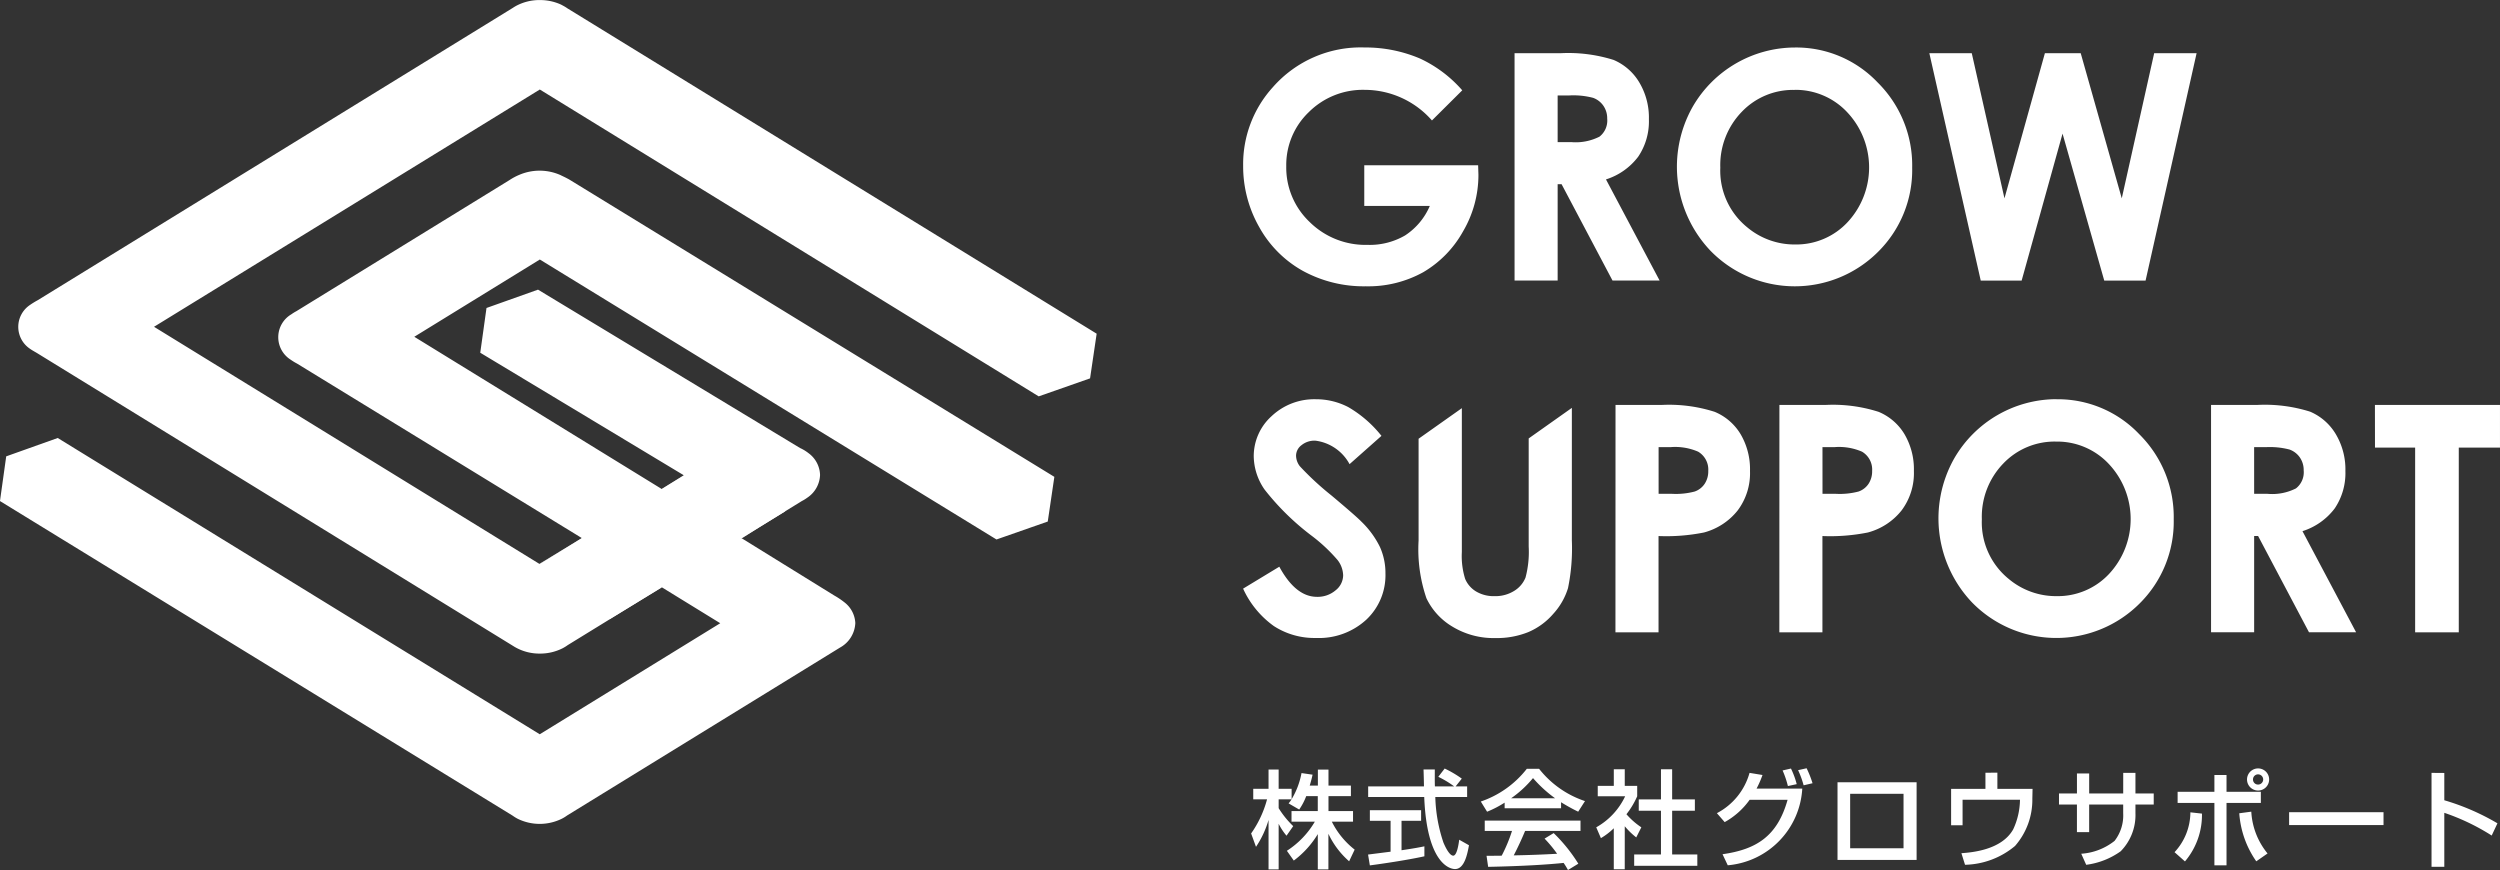 <svg height="57.425" width="165.004" xmlns="http://www.w3.org/2000/svg"><rect width="100%" height="100%" fill="#333333" stroke="none"/><g fill="#fff"><path d="M35.628 37.234l-.026-.016-25.436-15.649L35.628 5.908l32.928 20.253 3.39-1.188.435-2.949L37.454.553a2.632 2.632 0 0 0-.275-.169c-.056-.03-.11-.062-.17-.09a3.328 3.328 0 0 0-1.374-.29 3.245 3.245 0 0 0-1.6.4 2.473 2.473 0 0 0-.18.111l-31.367 19.3a5.389 5.389 0 0 0-.521.321A1.738 1.738 0 0 0 1.951 23c.189.138.352.214.559.344l31.385 19.307.061.038a3.226 3.226 0 0 0 1.675.449 3.292 3.292 0 0 0 1.49-.345l.013-.007a2.6 2.6 0 0 0 .339-.209l4.781-2.941 1.413-.869.011-.007 3.859 2.374-11.913 7.329L3.81 28.908.41 30.12l-.412 2.95 33.844 20.769a2.648 2.648 0 0 0 .323.2 3.3 3.3 0 0 0 2.913 0 2.5 2.5 0 0 0 .354-.217l18.009-11.08.031-.018a1.94 1.94 0 0 0 .98-1.6 1.829 1.829 0 0 0-.717-1.368 4.971 4.971 0 0 0-.675-.453l-6.116-3.783.024-.016 1.1-.678 2.849-1.753a2.667 2.667 0 0 0 .366-.225 1.879 1.879 0 0 0 .842-1.5 1.848 1.848 0 0 0-.76-1.438 2.738 2.738 0 0 0-.564-.342L35.51 19.117l-3.4 1.21-.412 2.954 13.43 8.085.017.01-1.46.9h-.007L27.344 22.228l8.285-5.1 29.8 18.27.341.208 3.384-1.184.435-2.95-32.03-19.632c-.269-.145-.326-.167-.513-.257-.018-.008-.033-.019-.053-.027a3.4 3.4 0 0 0-2.7-.024 3.947 3.947 0 0 0-.676.36l-14.059 8.649a2.64 2.64 0 0 0-.323.2 1.755 1.755 0 0 0-.05 3 3.644 3.644 0 0 0 .42.256L38.41 35.519h-.007z"/><path d="M38.408 35.524l-.008-.005-2.8 1.7.026.016zm5.273 3.246l-.009-.005-1.413.869z"/><path d="M35.628 37.234l-.026-.016-.619.376 5.252 3.269 2.024-1.23 1.413-.869-5.263-3.241zm13.355-1.72l1.089-.687-1.1.678zm-3.846-4.148l-1.451.9.008.005 1.46-.9z"/><path d="M50.073 34.827l1.744-1.075-5.964-2.86-.719.474.017.01-1.46.9 5.28 3.231zm5.401 7.903l-.031.018zm30.738 9.817a4.01 4.01 0 0 1-.463.884l-.7-.406a3.281 3.281 0 0 0 .2-.267h-.856v.582a6.082 6.082 0 0 0 .961 1.186l-.442.632a3.943 3.943 0 0 1-.519-.787v3.01h-.667v-3.262a6.383 6.383 0 0 1-.828 1.774l-.322-.883a7.057 7.057 0 0 0 1.052-2.253h-.912v-.694h1.01v-1.271h.667v1.271h.856v.687a5.185 5.185 0 0 0 .653-1.726l.73.106c-.042.2-.1.428-.189.723h.539v-1.06h.7v1.06h1.48v.694h-1.48v.983h1.62v.7h-1.4a5.384 5.384 0 0 0 1.508 1.846l-.365.771a5.545 5.545 0 0 1-1.368-1.817v2.351h-.7v-2.329a6.13 6.13 0 0 1-1.585 1.747l-.456-.645a5.733 5.733 0 0 0 1.846-1.923h-1.54v-.7h1.733v-.983zm9.863-.645h.758v.7h-2.1a10.155 10.155 0 0 0 .539 3.017c.036.077.352.856.645.856.239 0 .352-.73.393-1.052l.645.365c-.1.541-.288 1.571-.919 1.571-.421 0-1.867-.484-2.035-4.757h-3.7v-.7h3.683c0-.154-.021-.933-.029-1.116h.744c0 .436-.006.835.007 1.116h1.27a6.344 6.344 0 0 0-1.046-.631l.421-.547a7.375 7.375 0 0 1 1.13.666zm-5.781 4.5l1.487-.189v-2.038h-1.368v-.7h3.382v.7h-1.292v1.943c.807-.119 1.235-.2 1.509-.259v.659c-1.145.252-2.771.491-3.6.6zm9.014-3.427a6.888 6.888 0 0 1-1.158.6l-.415-.673a6.511 6.511 0 0 0 3.039-2.162h.807a6.44 6.44 0 0 0 3.031 2.133l-.449.7a12.118 12.118 0 0 1-1.13-.624v.4h-3.725zm4.181 4.448a4.519 4.519 0 0 0-.288-.469c-.962.1-2.533.21-4.981.259l-.106-.73c.147 0 .786 0 1-.007a10.079 10.079 0 0 0 .681-1.634h-1.8v-.681h6.321v.681h-3.656a21.007 21.007 0 0 1-.751 1.614 72.791 72.791 0 0 0 2.863-.106 8.361 8.361 0 0 0-.828-1l.6-.365a10.547 10.547 0 0 1 1.628 2.02zm-.849-4.735a8.546 8.546 0 0 1-1.459-1.333 7.254 7.254 0 0 1-1.445 1.333zm4.595 4.687h-.723v-2.708a4.415 4.415 0 0 1-.85.652l-.308-.715a4.579 4.579 0 0 0 1.909-2.049h-1.809v-.687h1.06v-1.095h.723v1.095h.821v.687a5.522 5.522 0 0 1-.71 1.186 4.827 4.827 0 0 0 .983.863l-.337.667a5.086 5.086 0 0 1-.757-.737zm2.392-6.6h.737v1.985h1.5v.751h-1.5v2.884h1.662v.75h-4.168v-.75h1.768v-2.884h-1.466v-.751h1.466zm3.69 2.896a4.3 4.3 0 0 0 2.155-2.66l.856.14a6.659 6.659 0 0 1-.393.9h3.018a5.389 5.389 0 0 1-4.919 5.059l-.344-.73c2.281-.323 3.627-1.221 4.294-3.593h-2.505a4.98 4.98 0 0 1-1.648 1.474zm4.687-1.79a5.99 5.99 0 0 0-.351-1.03l.554-.126a5.46 5.46 0 0 1 .379 1.03zm1.038-.049a5.951 5.951 0 0 0-.365-1l.562-.126a6.877 6.877 0 0 1 .392.989zm7.457-.203v5.128h-5.22v-5.128zm-.863.764h-3.523v3.593h3.523zm6.194-1.396v1.071h2.322l-.014.638a4.631 4.631 0 0 1-1.143 3.129 5.314 5.314 0 0 1-3.3 1.242l-.239-.764c.66-.05 2.645-.2 3.417-1.572a4.744 4.744 0 0 0 .449-1.957h-3.789v1.684h-.757v-2.4h2.266v-1.066zm8.306.014h.807v1.36h1.206v.73h-1.206v.575a3.407 3.407 0 0 1-.976 2.511 5 5 0 0 1-2.273.891l-.329-.73a3.949 3.949 0 0 0 2.2-.849 2.738 2.738 0 0 0 .569-1.817V53.1h-2.246v1.824h-.807V53.1h-1.184v-.73h1.185v-1.319h.807v1.32h2.246zm3.387 5.235a3.886 3.886 0 0 0 1.046-2.631l.764.084a4.735 4.735 0 0 1-1.122 3.156zm3.431-5.095v1.109h2.266v.737h-2.266v4.119h-.8v-4.119h-2.428v-.737h2.428v-1.109zm1.635 2.421a4.748 4.748 0 0 0 1.073 2.758l-.744.518a6.3 6.3 0 0 1-1.123-3.171zm1.178-2.125a.73.73 0 1 1-.73-.73.729.729 0 0 1 .73.73zm-1.066 0a.332.332 0 0 0 .336.336.337.337 0 1 0 0-.674.333.333 0 0 0-.336.338zm8.615 2.16v.849h-6.231v-.849zm4.012-2.589v1.8a15.386 15.386 0 0 1 3.507 1.522l-.379.807a14.465 14.465 0 0 0-3.128-1.5v3.564h-.843v-6.2zM96.511 5.961l-2 1.989a5.908 5.908 0 0 0-4.432-2.02 5.054 5.054 0 0 0-3.695 1.47 4.823 4.823 0 0 0-1.489 3.57 4.952 4.952 0 0 0 1.545 3.683 5.244 5.244 0 0 0 3.812 1.509 4.65 4.65 0 0 0 2.486-.623 4.377 4.377 0 0 0 1.632-1.948h-4.326v-2.683h7.515l.02.633a7.367 7.367 0 0 1-1.016 3.733 7.13 7.13 0 0 1-2.63 2.694 7.482 7.482 0 0 1-3.789.928 8.388 8.388 0 0 1-4.149-1.015 7.41 7.41 0 0 1-2.884-2.893 8.1 8.1 0 0 1-1.061-4.05 7.552 7.552 0 0 1 1.96-5.183 7.716 7.716 0 0 1 6.054-2.622 9.194 9.194 0 0 1 3.646.725 8.381 8.381 0 0 1 2.801 2.103zm3.452-2.448h3.014a9.948 9.948 0 0 1 3.525.443 3.616 3.616 0 0 1 1.689 1.475 4.526 4.526 0 0 1 .639 2.437 4.168 4.168 0 0 1-.706 2.474 4.28 4.28 0 0 1-2.127 1.5l3.539 6.672h-3.109l-3.36-6.356h-.26v6.356h-2.844zm2.844 5.866h.892a3.467 3.467 0 0 0 1.868-.359 1.344 1.344 0 0 0 .511-1.187 1.458 1.458 0 0 0-.253-.854 1.4 1.4 0 0 0-.679-.522 5.127 5.127 0 0 0-1.559-.158h-.78zm15.667-6.244a7.406 7.406 0 0 1 5.452 2.306 7.69 7.69 0 0 1 2.281 5.621 7.6 7.6 0 0 1-2.251 5.559 7.774 7.774 0 0 1-11.052-.061 8.05 8.05 0 0 1-1.188-9.507 7.817 7.817 0 0 1 6.758-3.918zm-.031 2.8a4.675 4.675 0 0 0-3.487 1.45 5.052 5.052 0 0 0-1.413 3.682 4.809 4.809 0 0 0 1.779 3.938 4.863 4.863 0 0 0 3.172 1.131 4.623 4.623 0 0 0 3.446-1.469 5.31 5.31 0 0 0-.011-7.248 4.667 4.667 0 0 0-3.486-1.489zm8.897-2.422h2.8l2.158 9.579 2.668-9.579h2.365l2.709 9.579 2.139-9.579h2.8l-3.367 15.006h-2.728l-2.752-9.7-2.7 9.7h-2.7zM91.179 28.768l-2.106 1.867a2.988 2.988 0 0 0-2.259-1.551 1.365 1.365 0 0 0-.915.3.877.877 0 0 0-.357.679 1.163 1.163 0 0 0 .254.714 19.219 19.219 0 0 0 2.086 1.928q1.628 1.367 1.973 1.724a5.965 5.965 0 0 1 1.226 1.678 4.2 4.2 0 0 1 .361 1.749 4.017 4.017 0 0 1-1.272 3.051 4.62 4.62 0 0 1-3.313 1.2 4.918 4.918 0 0 1-2.781-.786 6.189 6.189 0 0 1-2.029-2.47l2.39-1.448q1.078 1.988 2.483 1.989a1.823 1.823 0 0 0 1.23-.429 1.276 1.276 0 0 0 .5-.99 1.713 1.713 0 0 0-.377-1.02 10.854 10.854 0 0 0-1.658-1.56 16.73 16.73 0 0 1-3.154-3.086 3.928 3.928 0 0 1-.712-2.168 3.551 3.551 0 0 1 1.184-2.677 4.1 4.1 0 0 1 2.926-1.111 4.6 4.6 0 0 1 2.131.519 7.78 7.78 0 0 1 2.189 1.898zm15.448-2.04h3.016a9.906 9.906 0 0 1 3.53.454 3.607 3.607 0 0 1 1.706 1.469 4.56 4.56 0 0 1 .624 2.434 4.094 4.094 0 0 1-.818 2.611 4.236 4.236 0 0 1-2.219 1.449 12.666 12.666 0 0 1-3 .235v6.355h-2.844zm2.844 5.866h.9a4.869 4.869 0 0 0 1.483-.153 1.312 1.312 0 0 0 .655-.507 1.487 1.487 0 0 0 .239-.854 1.368 1.368 0 0 0-.67-1.269 3.812 3.812 0 0 0-1.808-.3h-.8zm7.973-5.866h3.016a9.9 9.9 0 0 1 3.53.454 3.6 3.6 0 0 1 1.706 1.469 4.559 4.559 0 0 1 .624 2.434 4.1 4.1 0 0 1-.818 2.611 4.236 4.236 0 0 1-2.219 1.449 12.667 12.667 0 0 1-3 .235v6.355h-2.844zm2.844 5.866h.9a4.865 4.865 0 0 0 1.482-.153 1.315 1.315 0 0 0 .656-.507 1.5 1.5 0 0 0 .238-.854 1.368 1.368 0 0 0-.67-1.269 3.812 3.812 0 0 0-1.808-.3h-.8zm15.448-6.243a7.4 7.4 0 0 1 5.452 2.3 7.691 7.691 0 0 1 2.281 5.621 7.6 7.6 0 0 1-2.251 5.559 7.774 7.774 0 0 1-11.052-.061 8.051 8.051 0 0 1-1.188-9.507 7.813 7.813 0 0 1 6.759-3.917zm-.031 2.794a4.678 4.678 0 0 0-3.487 1.45 5.053 5.053 0 0 0-1.413 3.682 4.809 4.809 0 0 0 1.779 3.938 4.863 4.863 0 0 0 3.172 1.131 4.626 4.626 0 0 0 3.447-1.468 5.311 5.311 0 0 0-.011-7.249 4.668 4.668 0 0 0-3.482-1.484zm10.228-2.417h3.013a9.95 9.95 0 0 1 3.526.443 3.627 3.627 0 0 1 1.689 1.475 4.538 4.538 0 0 1 .639 2.439 4.167 4.167 0 0 1-.706 2.473 4.285 4.285 0 0 1-2.127 1.5l3.539 6.672h-3.109l-3.36-6.355h-.26v6.355h-2.844zm2.844 5.866h.891a3.46 3.46 0 0 0 1.867-.358 1.347 1.347 0 0 0 .512-1.187 1.46 1.46 0 0 0-.253-.856 1.413 1.413 0 0 0-.679-.522 5.128 5.128 0 0 0-1.559-.158h-.78zm7.972-5.866h8.254v2.817h-2.72v12.19h-2.88v-12.19h-2.65zm-55.853 2.209v7.139a6.557 6.557 0 0 1-.209 2.043 1.822 1.822 0 0 1-.751.882 2.352 2.352 0 0 1-1.3.346 2.269 2.269 0 0 1-1.213-.31 1.763 1.763 0 0 1-.721-.831 5.074 5.074 0 0 1-.218-1.774V26.94l-2.855 2.018v6.717a9.973 9.973 0 0 0 .518 3.811 4.357 4.357 0 0 0 1.722 1.877 5.231 5.231 0 0 0 2.827.75 5.556 5.556 0 0 0 2.174-.393 4.493 4.493 0 0 0 1.651-1.209 4.44 4.44 0 0 0 .97-1.694 12.988 12.988 0 0 0 .254-3.142v-8.754z"/></g></svg>